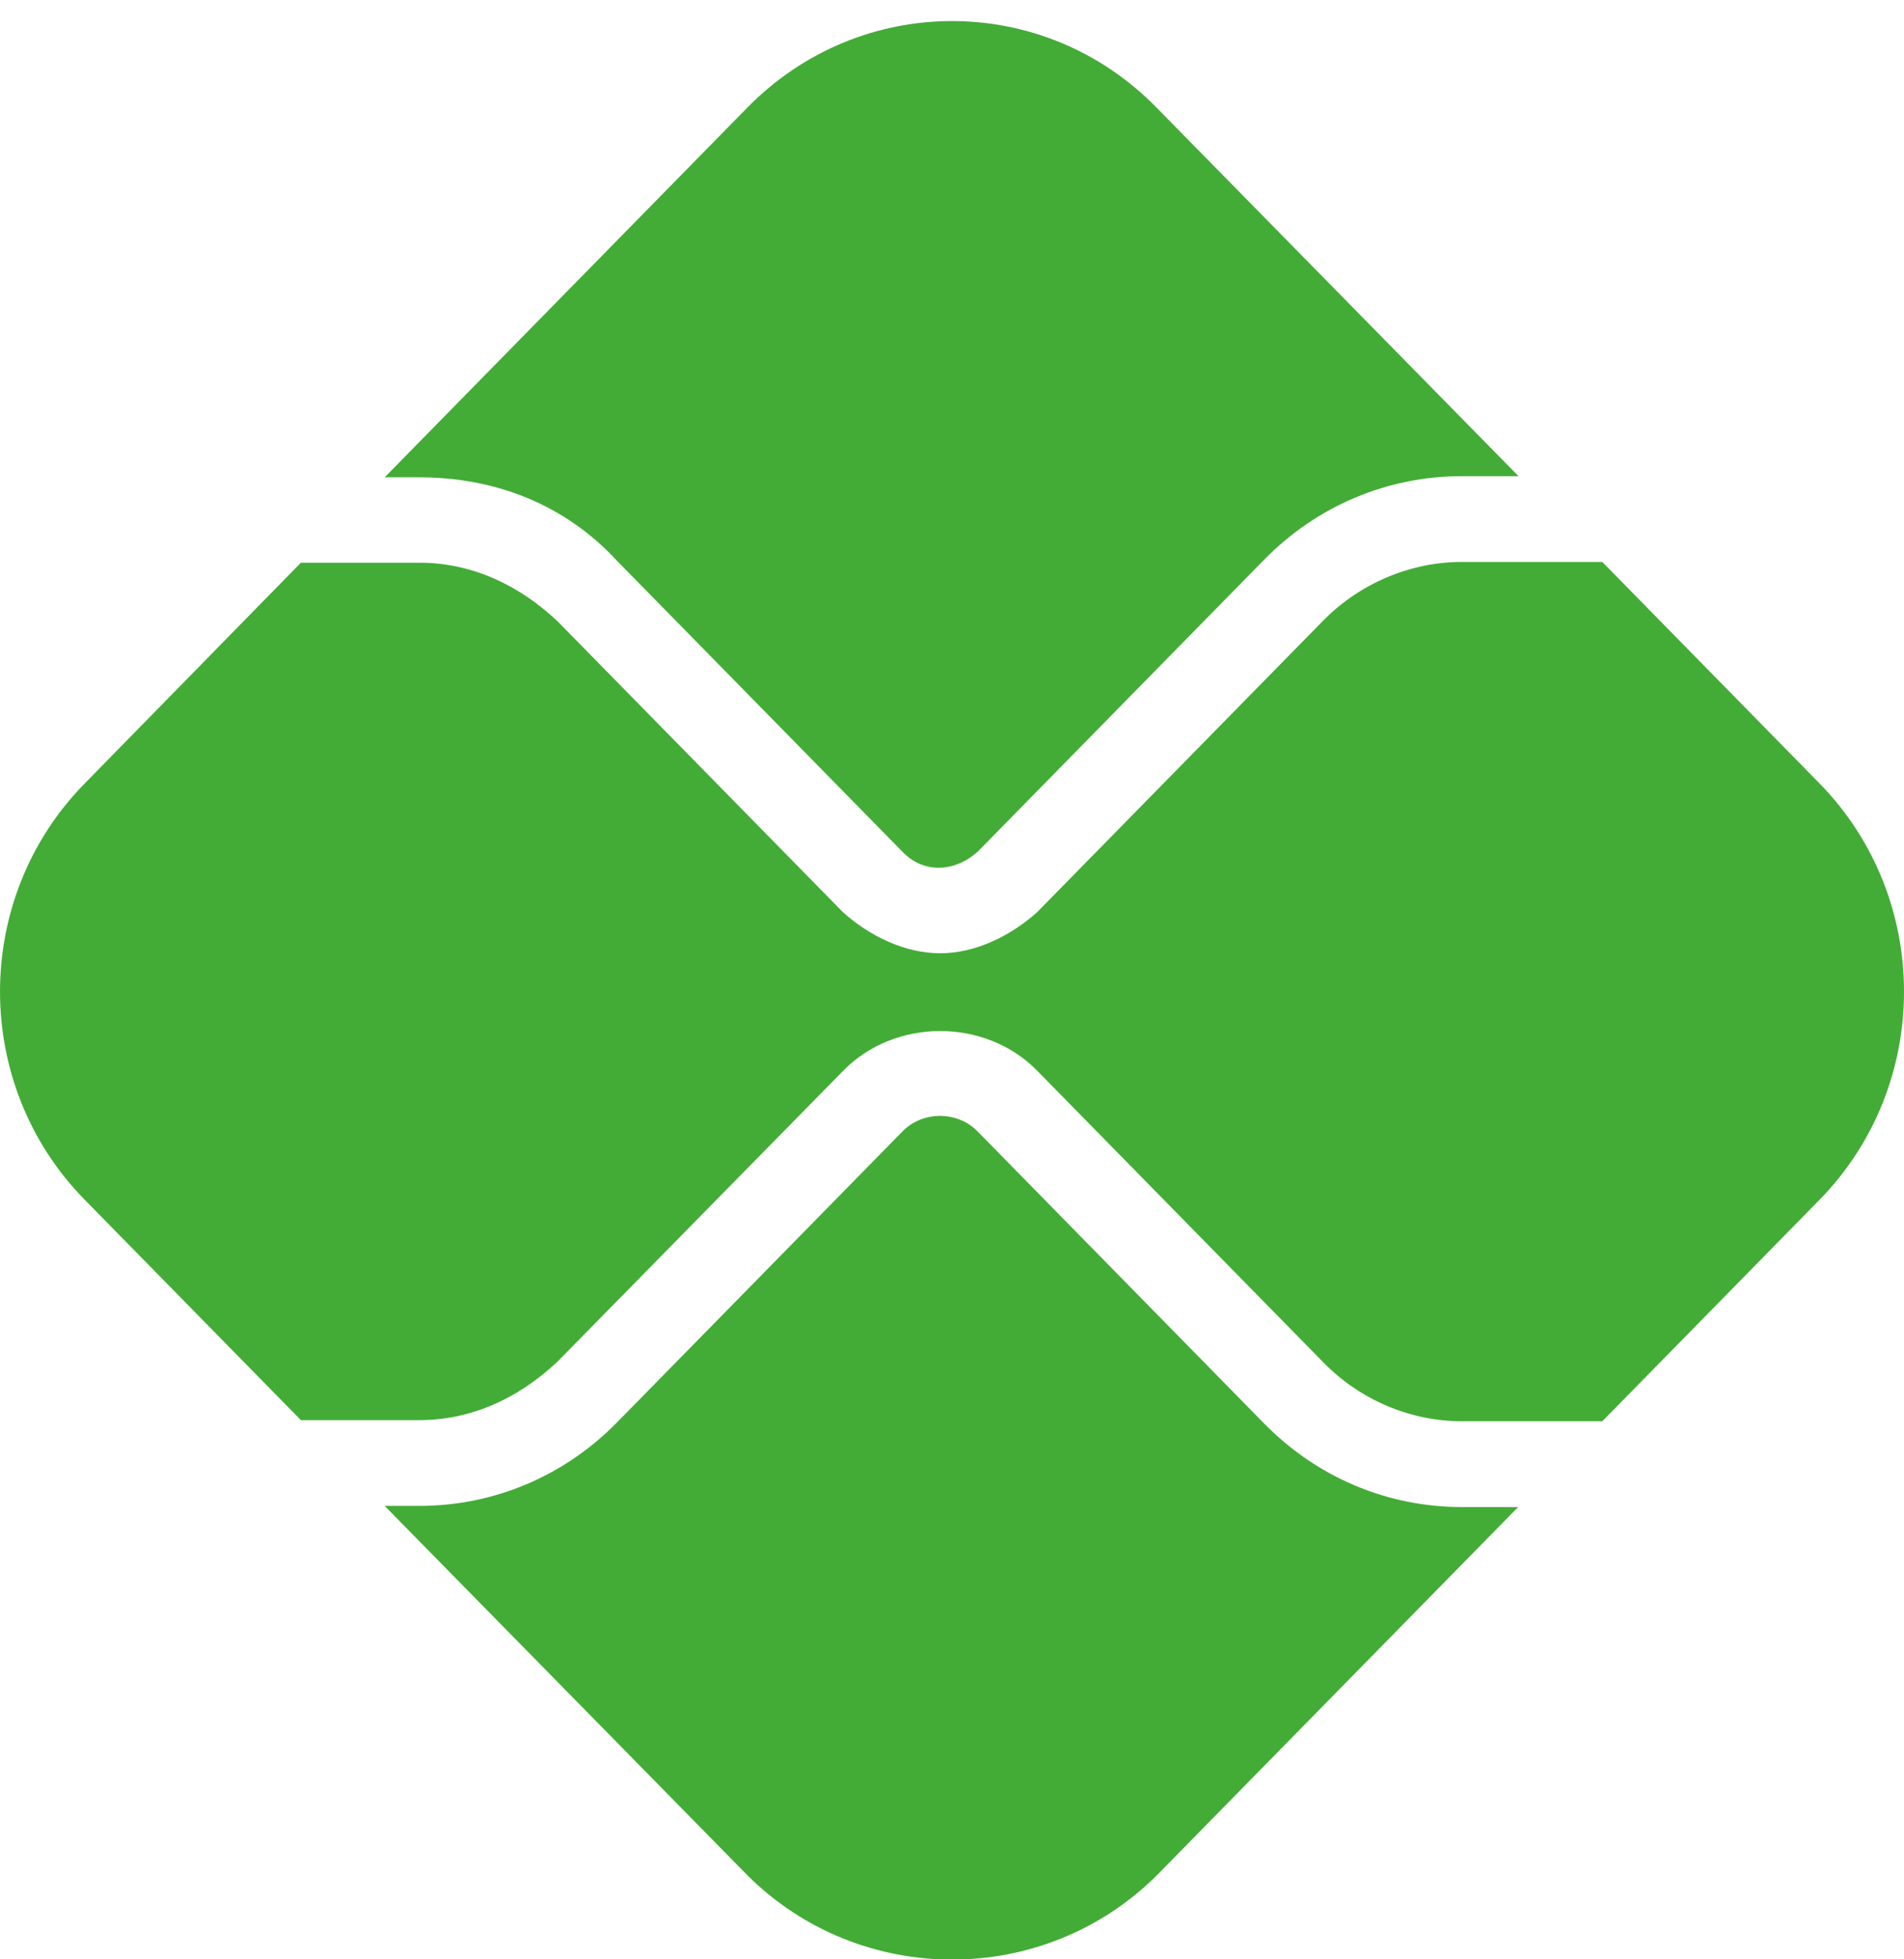 <svg xmlns="http://www.w3.org/2000/svg" xmlns:xlink="http://www.w3.org/1999/xlink" width="35px" height="36px" viewBox="0 0 35 36"><title>Shape</title><g id="Page-1" stroke="none" stroke-width="1" fill="none" fill-rule="evenodd"><g id="Home" transform="translate(-770, -724)" fill="#43AC36" fill-rule="nonzero"><path d="M786.592,744.786 C786.962,744.409 787.598,744.409 787.968,744.786 L793.239,750.156 C794.211,751.146 795.504,751.69 796.873,751.69 L797.907,751.69 L791.26,758.462 C789.186,760.519 785.819,760.519 783.745,758.462 L777.071,751.669 L777.707,751.669 C779.076,751.669 780.37,751.125 781.342,750.135 L786.592,744.786 Z M787.968,739.653 C787.53,740.037 786.969,740.044 786.592,739.653 L781.342,734.304 C780.37,733.251 779.076,732.77 777.707,732.77 L777.071,732.77 L783.738,725.977 C785.819,723.857 789.186,723.857 791.26,725.977 L797.914,732.749 L796.873,732.749 C795.504,732.749 794.211,733.293 793.239,734.283 L787.968,739.653 Z M777.707,734.339 C778.652,734.339 779.521,734.73 780.247,735.413 L785.497,740.762 C785.99,741.201 786.633,741.515 787.284,741.515 C787.927,741.515 788.57,741.201 789.063,740.762 L794.334,735.392 C795.005,734.716 795.929,734.325 796.873,734.325 L799.454,734.325 L803.444,738.391 C805.519,740.504 805.519,743.935 803.444,746.048 L799.454,750.114 L796.873,750.114 C795.929,750.114 795.005,749.723 794.334,749.04 L789.063,743.67 C788.112,742.701 786.448,742.701 785.497,743.677 L780.247,749.019 C779.521,749.703 778.652,750.093 777.707,750.093 L775.531,750.093 L771.561,746.048 C769.48,743.935 769.48,740.504 771.561,738.391 L775.531,734.339 L777.707,734.339 Z" id="Shape"></path></g></g></svg>